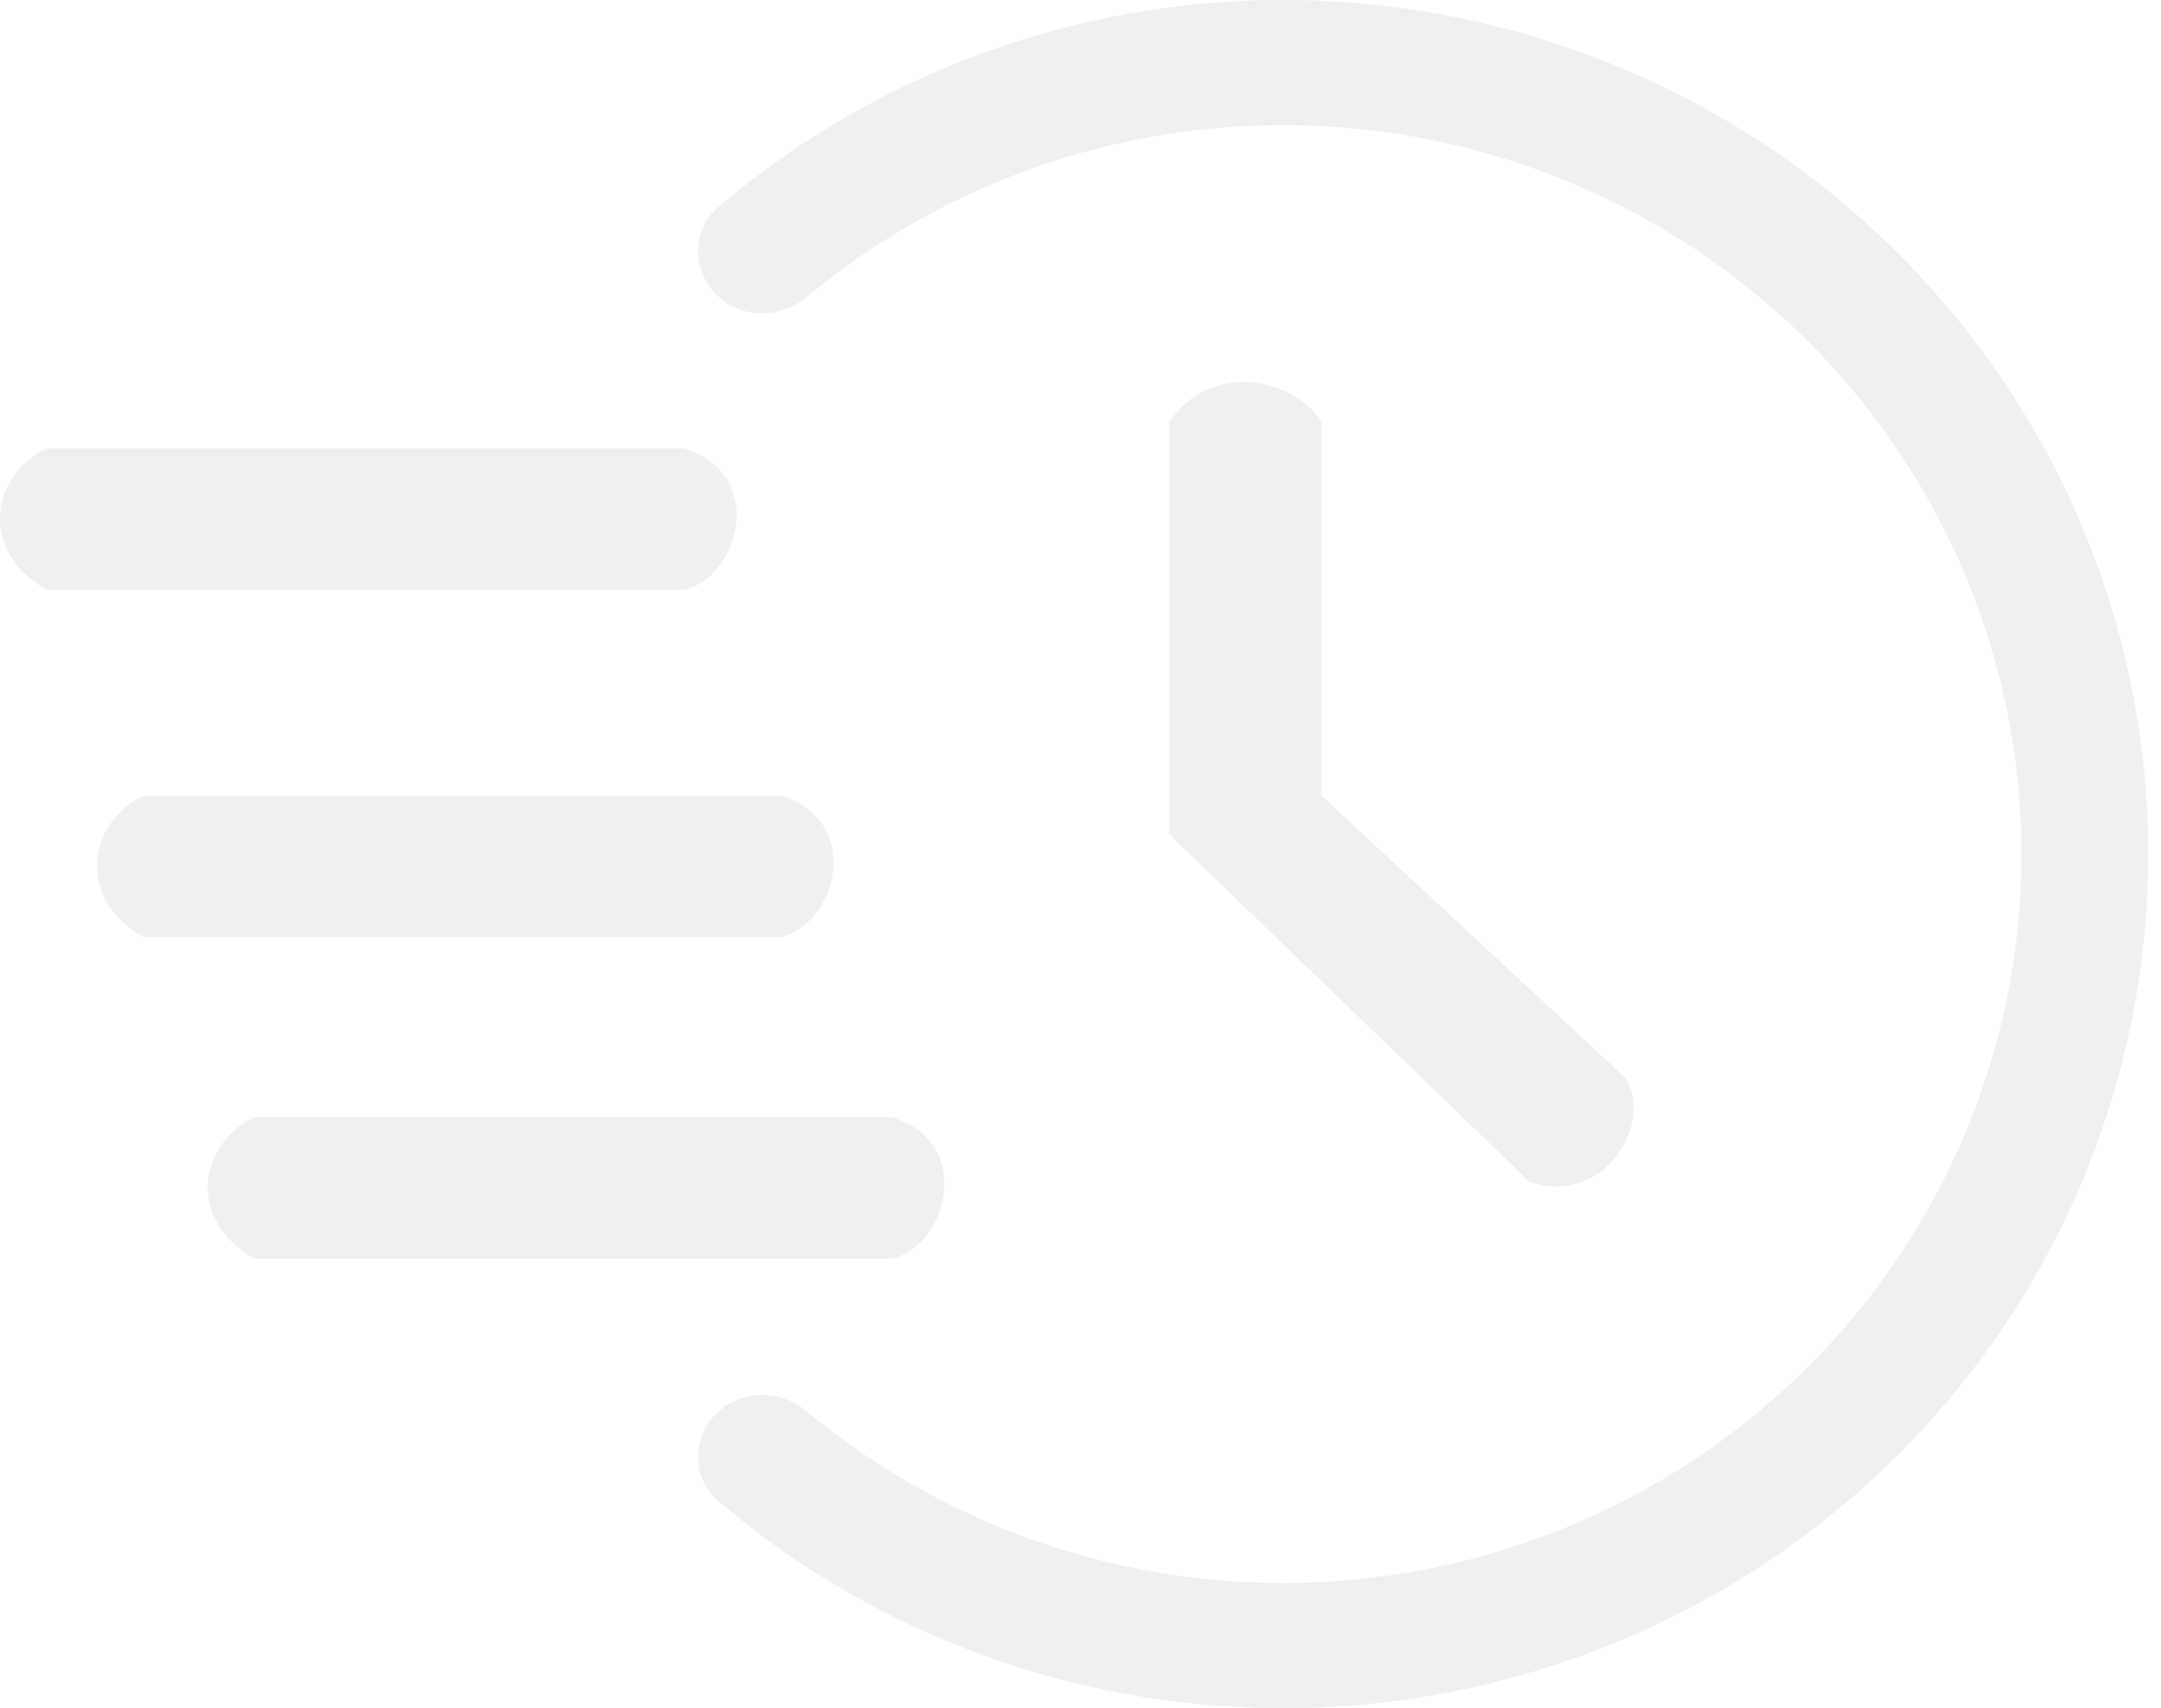 <?xml version="1.0" encoding="UTF-8"?> <svg xmlns="http://www.w3.org/2000/svg" width="105" height="83" viewBox="0 0 105 83" fill="none"><path d="M34.823 68.668C33.61 69.866 33.603 71.834 34.902 72.938C40.384 77.602 47.009 80.802 54.142 82.203C62.296 83.804 70.748 82.982 78.429 79.841C86.11 76.7 92.675 71.381 97.294 64.556C101.914 57.731 104.379 49.708 104.379 41.5C104.379 33.292 101.914 25.268 97.294 18.444C92.675 11.619 86.11 6.3 78.429 3.159C70.748 0.018 62.296 -0.804 54.142 0.797C47.009 2.198 40.384 5.398 34.902 10.062C33.603 11.166 33.61 13.134 34.823 14.332C36.015 15.508 37.922 15.496 39.208 14.425C43.831 10.575 49.379 7.93 55.343 6.759C62.303 5.393 69.517 6.094 76.073 8.775C82.629 11.456 88.233 15.996 92.175 21.821C96.117 27.646 98.222 34.494 98.222 41.5C98.222 48.506 96.117 55.354 92.175 61.179C88.233 67.004 82.629 71.544 76.073 74.225C69.517 76.906 62.303 77.607 55.343 76.241C49.379 75.07 43.831 72.425 39.208 68.575C37.922 67.504 36.015 67.492 34.823 68.668Z" fill="#E6E8EA" fill-opacity="0.7"></path><path d="M56.804 40.535V20.538C58.823 17.413 63.087 18.455 64.208 20.538V38.66L79.017 52.409C80.364 54.908 77.671 58.658 74.305 57.408L56.804 40.535Z" fill="#E6E8EA" fill-opacity="0.7"></path><path d="M2.28 28.662C-1.088 26.787 -0.413 23.038 2.28 21.788H33.243C37.281 23.038 35.935 28.037 33.243 28.662L2.28 28.662Z" fill="#E6E8EA" fill-opacity="0.7"></path><path d="M6.989 45.535C3.621 43.66 4.296 39.91 6.989 38.66H37.952C41.99 39.91 40.644 44.91 37.952 45.535L6.989 45.535Z" fill="#E6E8EA" fill-opacity="0.7"></path><path d="M12.374 61.158C9.006 59.283 9.681 55.533 12.374 54.284H43.337C47.375 55.533 46.029 60.533 43.337 61.158L12.374 61.158Z" fill="#E6E8EA" fill-opacity="0.7"></path></svg> 